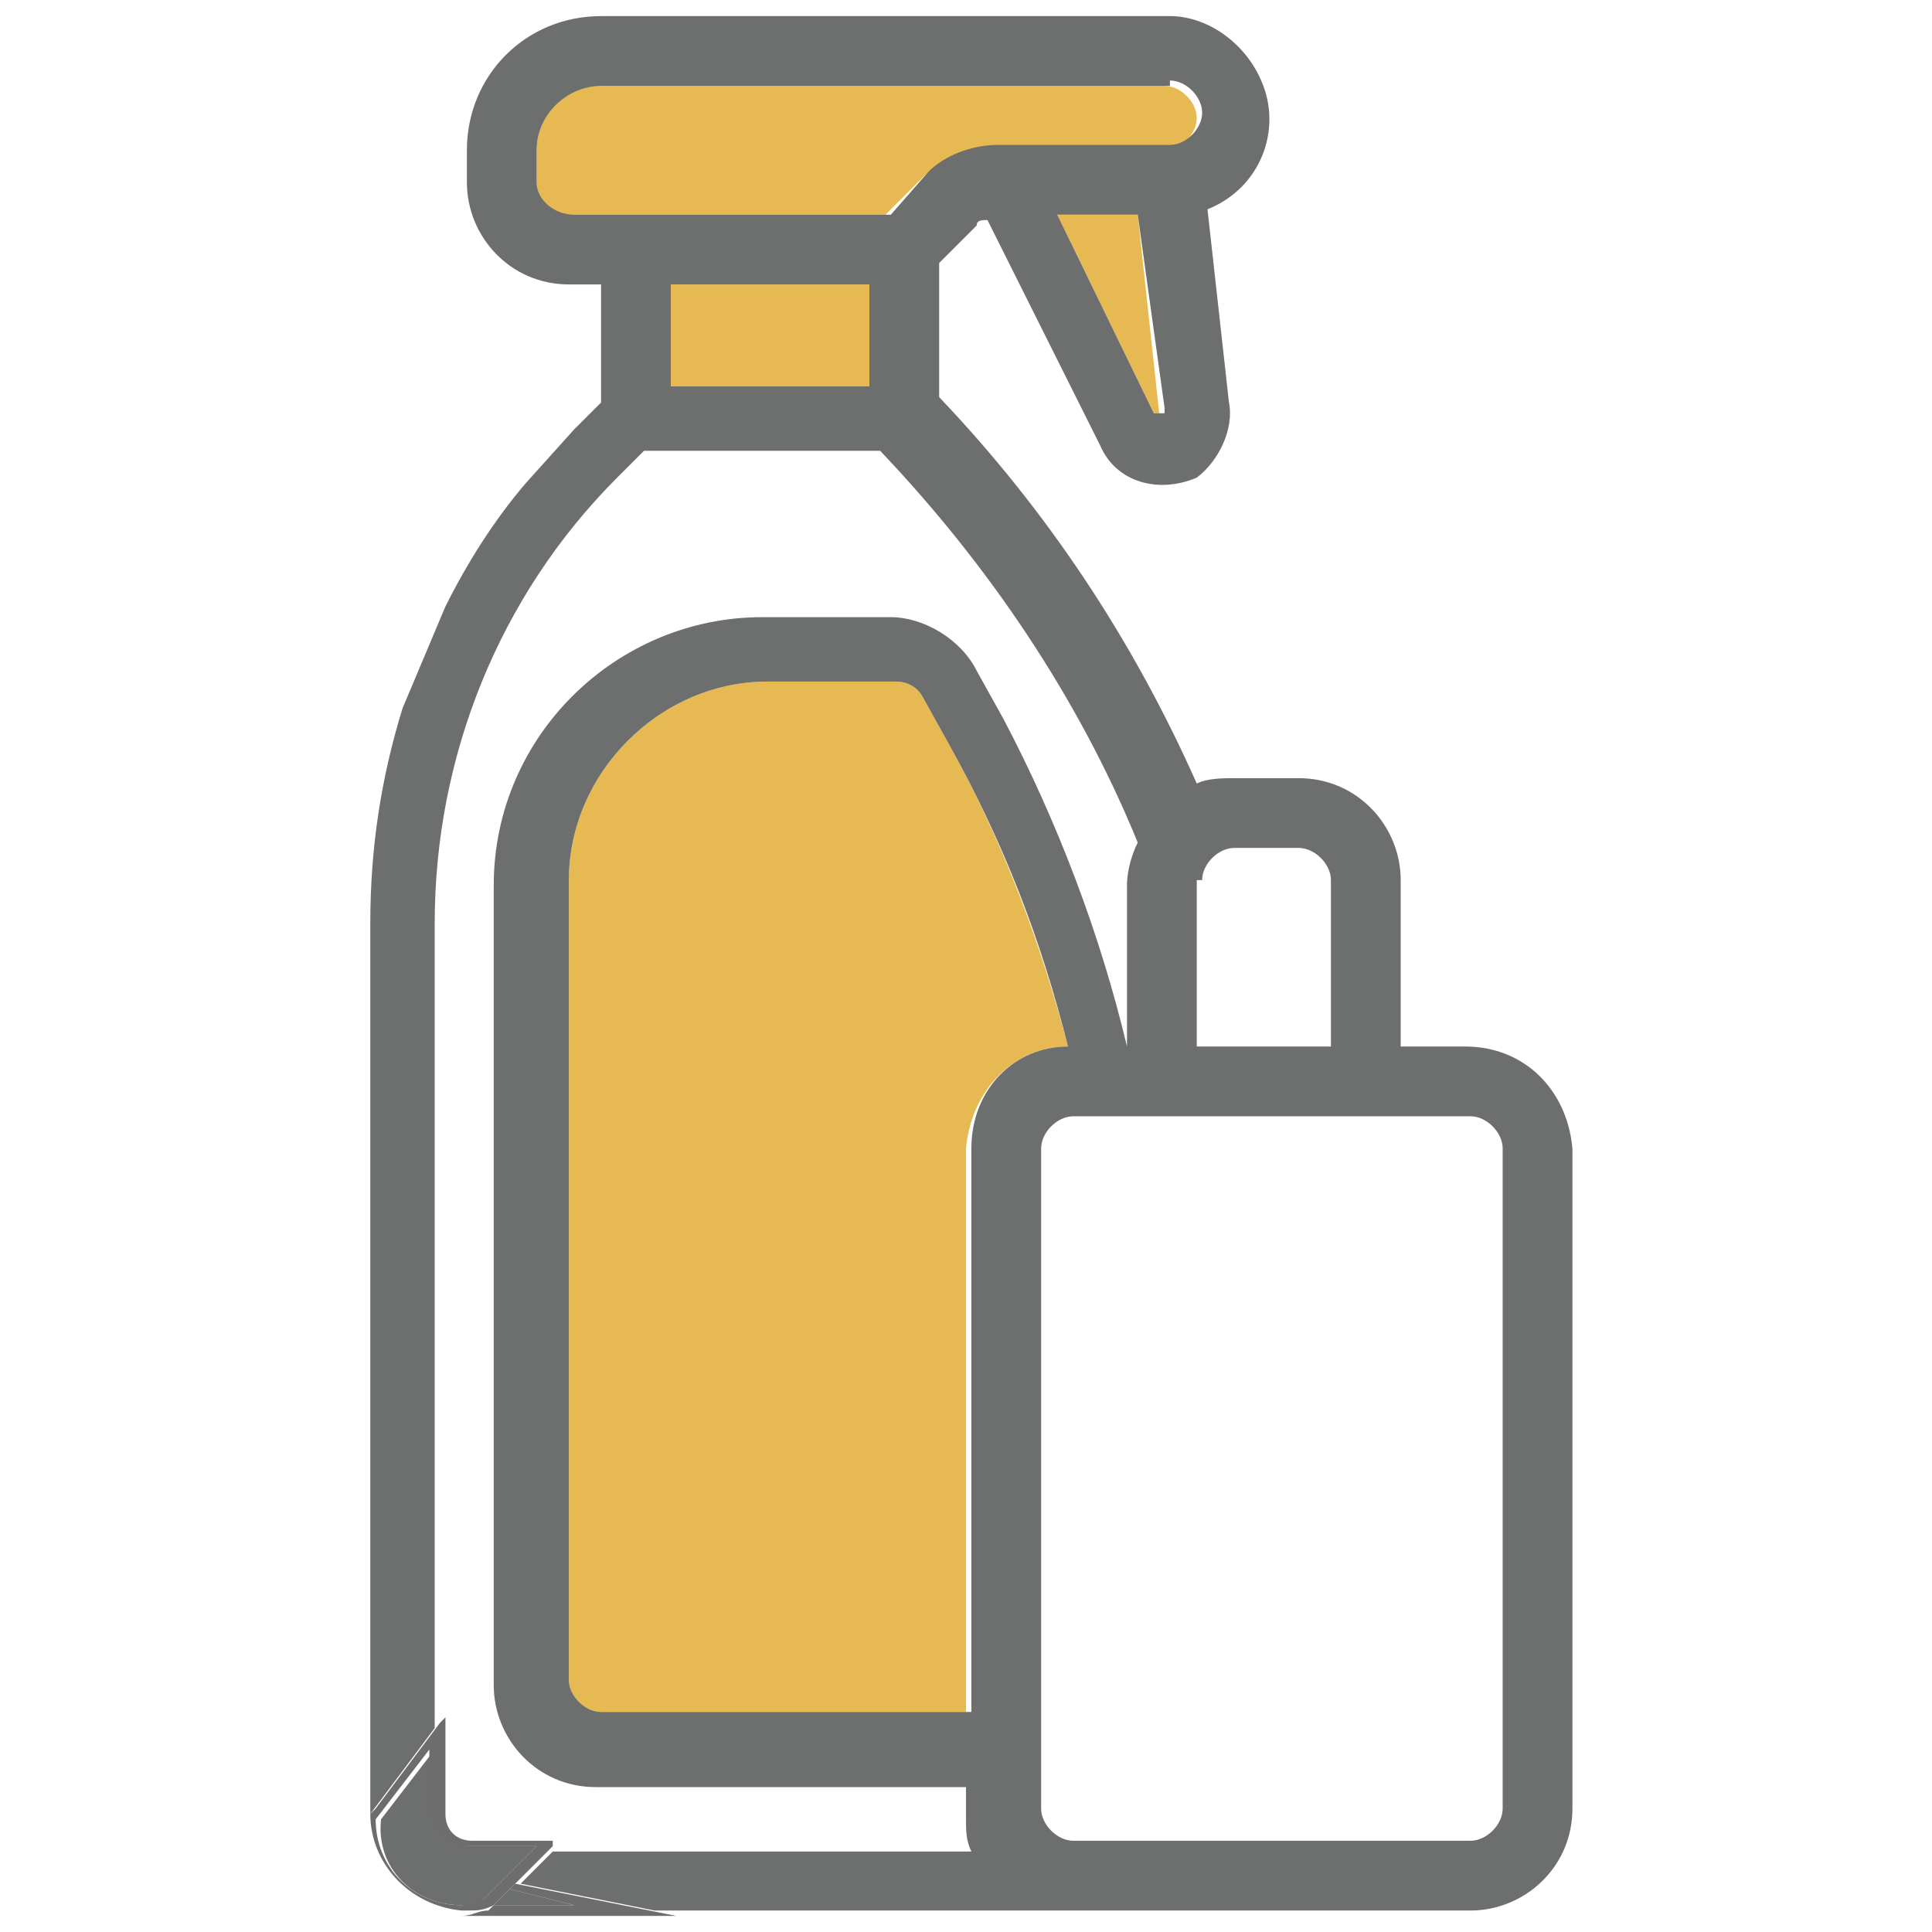<?xml version="1.0" encoding="utf-8"?>
<!-- Generator: Adobe Illustrator 25.0.0, SVG Export Plug-In . SVG Version: 6.00 Build 0)  -->
<svg version="1.1" id="Warstwa_1" xmlns="http://www.w3.org/2000/svg" xmlns:xlink="http://www.w3.org/1999/xlink" x="0px" y="0px"
	 width="36px" height="36px" viewBox="0 0 36 36" style="enable-background:new 0 0 36 36;" xml:space="preserve">
<style type="text/css">
	.st0{fill:none;}
	.st1{fill:#E7B952;}
	.st2{fill:#6D6E6E;}
	.st3{fill:#6D6D6D;}
</style>
<g>
	<path class="st0" d="M24.9,16.4c0-0.3-0.3-0.6-0.6-0.6H23c-0.3,0-0.6,0.3-0.6,0.6v3.1h2.5V16.4z"/>
	<path class="st0" d="M27.3,20.7h-7.4c-0.3,0-0.6,0.3-0.6,0.6v12.4c0,0.3,0.3,0.6,0.6,0.6h7.4c0.3,0,0.6-0.3,0.6-0.6V21.4
		C28,21,27.7,20.7,27.3,20.7z"/>
	<path class="st0" d="M8.2,33.7c0,0.3,0.2,0.5,0.5,0.5h1.6v0.1h7.8C18.1,34.2,18,34,18,33.7v-0.6h-6.8c-1,0-1.9-0.8-1.9-1.9V16.4
		c0-2.7,2.2-5,5-5h2.4c0.7,0,1.3,0.4,1.6,1l0.5,0.9c1.1,1.9,1.8,4,2.3,6.1v-3c0-0.3,0.1-0.5,0.2-0.8c-1.1-2.7-2.7-5.2-4.8-7.3h-4.4
		l-0.5,0.5c-2.2,2.2-3.5,5.2-3.4,8.3v14.9L8.2,32V33.7z"/>
	<path class="st1" d="M19.9,19.5c-0.5-1.9-1.2-3.8-2.2-5.6L17.2,13c-0.1-0.2-0.3-0.3-0.5-0.3h-2.4c-2,0-3.7,1.7-3.7,3.7v14.9
		c0,0.3,0.3,0.6,0.6,0.6H18V21.4C18.1,20.3,18.9,19.5,19.9,19.5z"/>
	<path class="st1" d="M21.6,7.7C21.7,7.7,21.7,7.7,21.6,7.7L21.2,4h-1.5l1.8,3.7l0,0C21.6,7.7,21.6,7.7,21.6,7.7z"/>
	<rect x="12.5" y="5.3" class="st1" width="3.7" height="1.9"/>
	<path class="st1" d="M10,2.8v0.6C10,3.7,10.3,4,10.6,4h5.9l0.7-0.7c0.3-0.3,0.8-0.5,1.3-0.5h3.2c0.3,0,0.6-0.3,0.6-0.6
		c0-0.3-0.3-0.6-0.6-0.6H11.2C10.6,1.5,10,2.1,10,2.8z"/>
	<path class="st2" d="M27.3,19.5h-1.2v-3.1c0-1-0.8-1.9-1.9-1.9H23c-0.2,0-0.5,0-0.7,0.1c-1.2-2.7-2.8-5.1-4.8-7.2V4.9l0.7-0.7
		c0-0.1,0.1-0.1,0.2-0.1l2.1,4.2c0.3,0.7,1.1,0.9,1.8,0.6C22.7,8.6,23,8,22.9,7.5l-0.4-3.6c1-0.4,1.4-1.5,1-2.4
		c-0.3-0.7-1-1.2-1.7-1.2H11.2c-1.4,0-2.5,1.1-2.5,2.5v0.6c0,1,0.8,1.9,1.9,1.9h0.6v2.2L10.7,8c0,0,0,0,0,0L9.8,9
		c-0.6,0.7-1.1,1.5-1.5,2.3l-0.8,1.9c-0.4,1.3-0.6,2.6-0.6,4v16.6c0,0,0,0,0,0l1.2-1.6V17.2c0-3.1,1.2-6.1,3.4-8.3l0.5-0.5h4.4
		c2,2.1,3.7,4.6,4.8,7.3c-0.1,0.2-0.2,0.5-0.2,0.8v3c-0.5-2.1-1.3-4.2-2.3-6.1l-0.5-0.9c-0.3-0.6-1-1-1.6-1h-2.4c-2.7,0-5,2.2-5,5
		v14.9c0,1,0.8,1.9,1.9,1.9H18v0.6c0,0.2,0,0.4,0.1,0.6h-7.8v0l0,0l-0.6,0.6l2.5,0.5h15.2c1,0,1.9-0.8,1.9-1.9V21.4
		C29.2,20.3,28.4,19.5,27.3,19.5z M21.8,1.5c0.3,0,0.6,0.3,0.6,0.6c0,0.3-0.3,0.6-0.6,0.6h-3.2c-0.5,0-1,0.2-1.3,0.5L16.6,4h-5.9
		C10.3,4,10,3.7,10,3.4V2.8c0-0.7,0.6-1.2,1.2-1.2H21.8z M21.5,7.7L19.7,4h1.5l0.5,3.6c0,0,0,0.1,0,0.1C21.6,7.7,21.6,7.7,21.5,7.7
		L21.5,7.7z M16.2,5.3v1.9h-3.7V5.3H16.2z M22.4,16.4c0-0.3,0.3-0.6,0.6-0.6h1.2c0.3,0,0.6,0.3,0.6,0.6v3.1h-2.5V16.4z M18,31.9
		h-6.8c-0.3,0-0.6-0.3-0.6-0.6V16.4c0-2,1.7-3.7,3.7-3.7h2.4c0.2,0,0.4,0.1,0.5,0.3l0.5,0.9c1,1.8,1.7,3.6,2.2,5.6
		c-1,0-1.8,0.8-1.8,1.9V31.9z M28,33.7c0,0.3-0.3,0.6-0.6,0.6h-7.4c-0.3,0-0.6-0.3-0.6-0.6V21.4c0-0.3,0.3-0.6,0.6-0.6h7.4
		c0.3,0,0.6,0.3,0.6,0.6V33.7z"/>
	<polygon class="st2" points="10.7,35.5 9.5,35.2 9.2,35.5 	"/>
	<path class="st3" d="M8.5,35.7h0.1C8.6,35.7,8.5,35.7,8.5,35.7L8.5,35.7z"/>
	<path class="st3" d="M9.5,35.2l1.2,0.3H9.2l-0.1,0.1c-0.2,0-0.3,0.1-0.5,0.1h4l-0.5-0.1l-2.5-0.5L9.5,35.2z"/>
	<path class="st2" d="M8.6,35.5c0.1,0,0.3,0,0.4-0.1l1-1H8.8c-0.4,0-0.7-0.3-0.7-0.7v-1.1l-1,1.3C7,34.8,7.7,35.5,8.6,35.5z"/>
	<path class="st3" d="M9.2,35.5l0.3-0.3l0.2-0.2l0.6-0.6l0,0v0v-0.1H8.8c-0.3,0-0.5-0.2-0.5-0.5V32l-0.1,0.1l-1.2,1.6l-0.1,0.1l0,0
		v0c0,0.9,0.7,1.7,1.7,1.8c0,0,0.1,0,0.1,0c0.2,0,0.3,0,0.5-0.1L9.2,35.5z M7,33.9l1-1.3v1.1c0,0.4,0.3,0.7,0.7,0.7H10l-1,1
		c-0.1,0-0.3,0.1-0.4,0.1C7.7,35.5,7,34.8,7,33.9z"/>
</g>
</svg>
